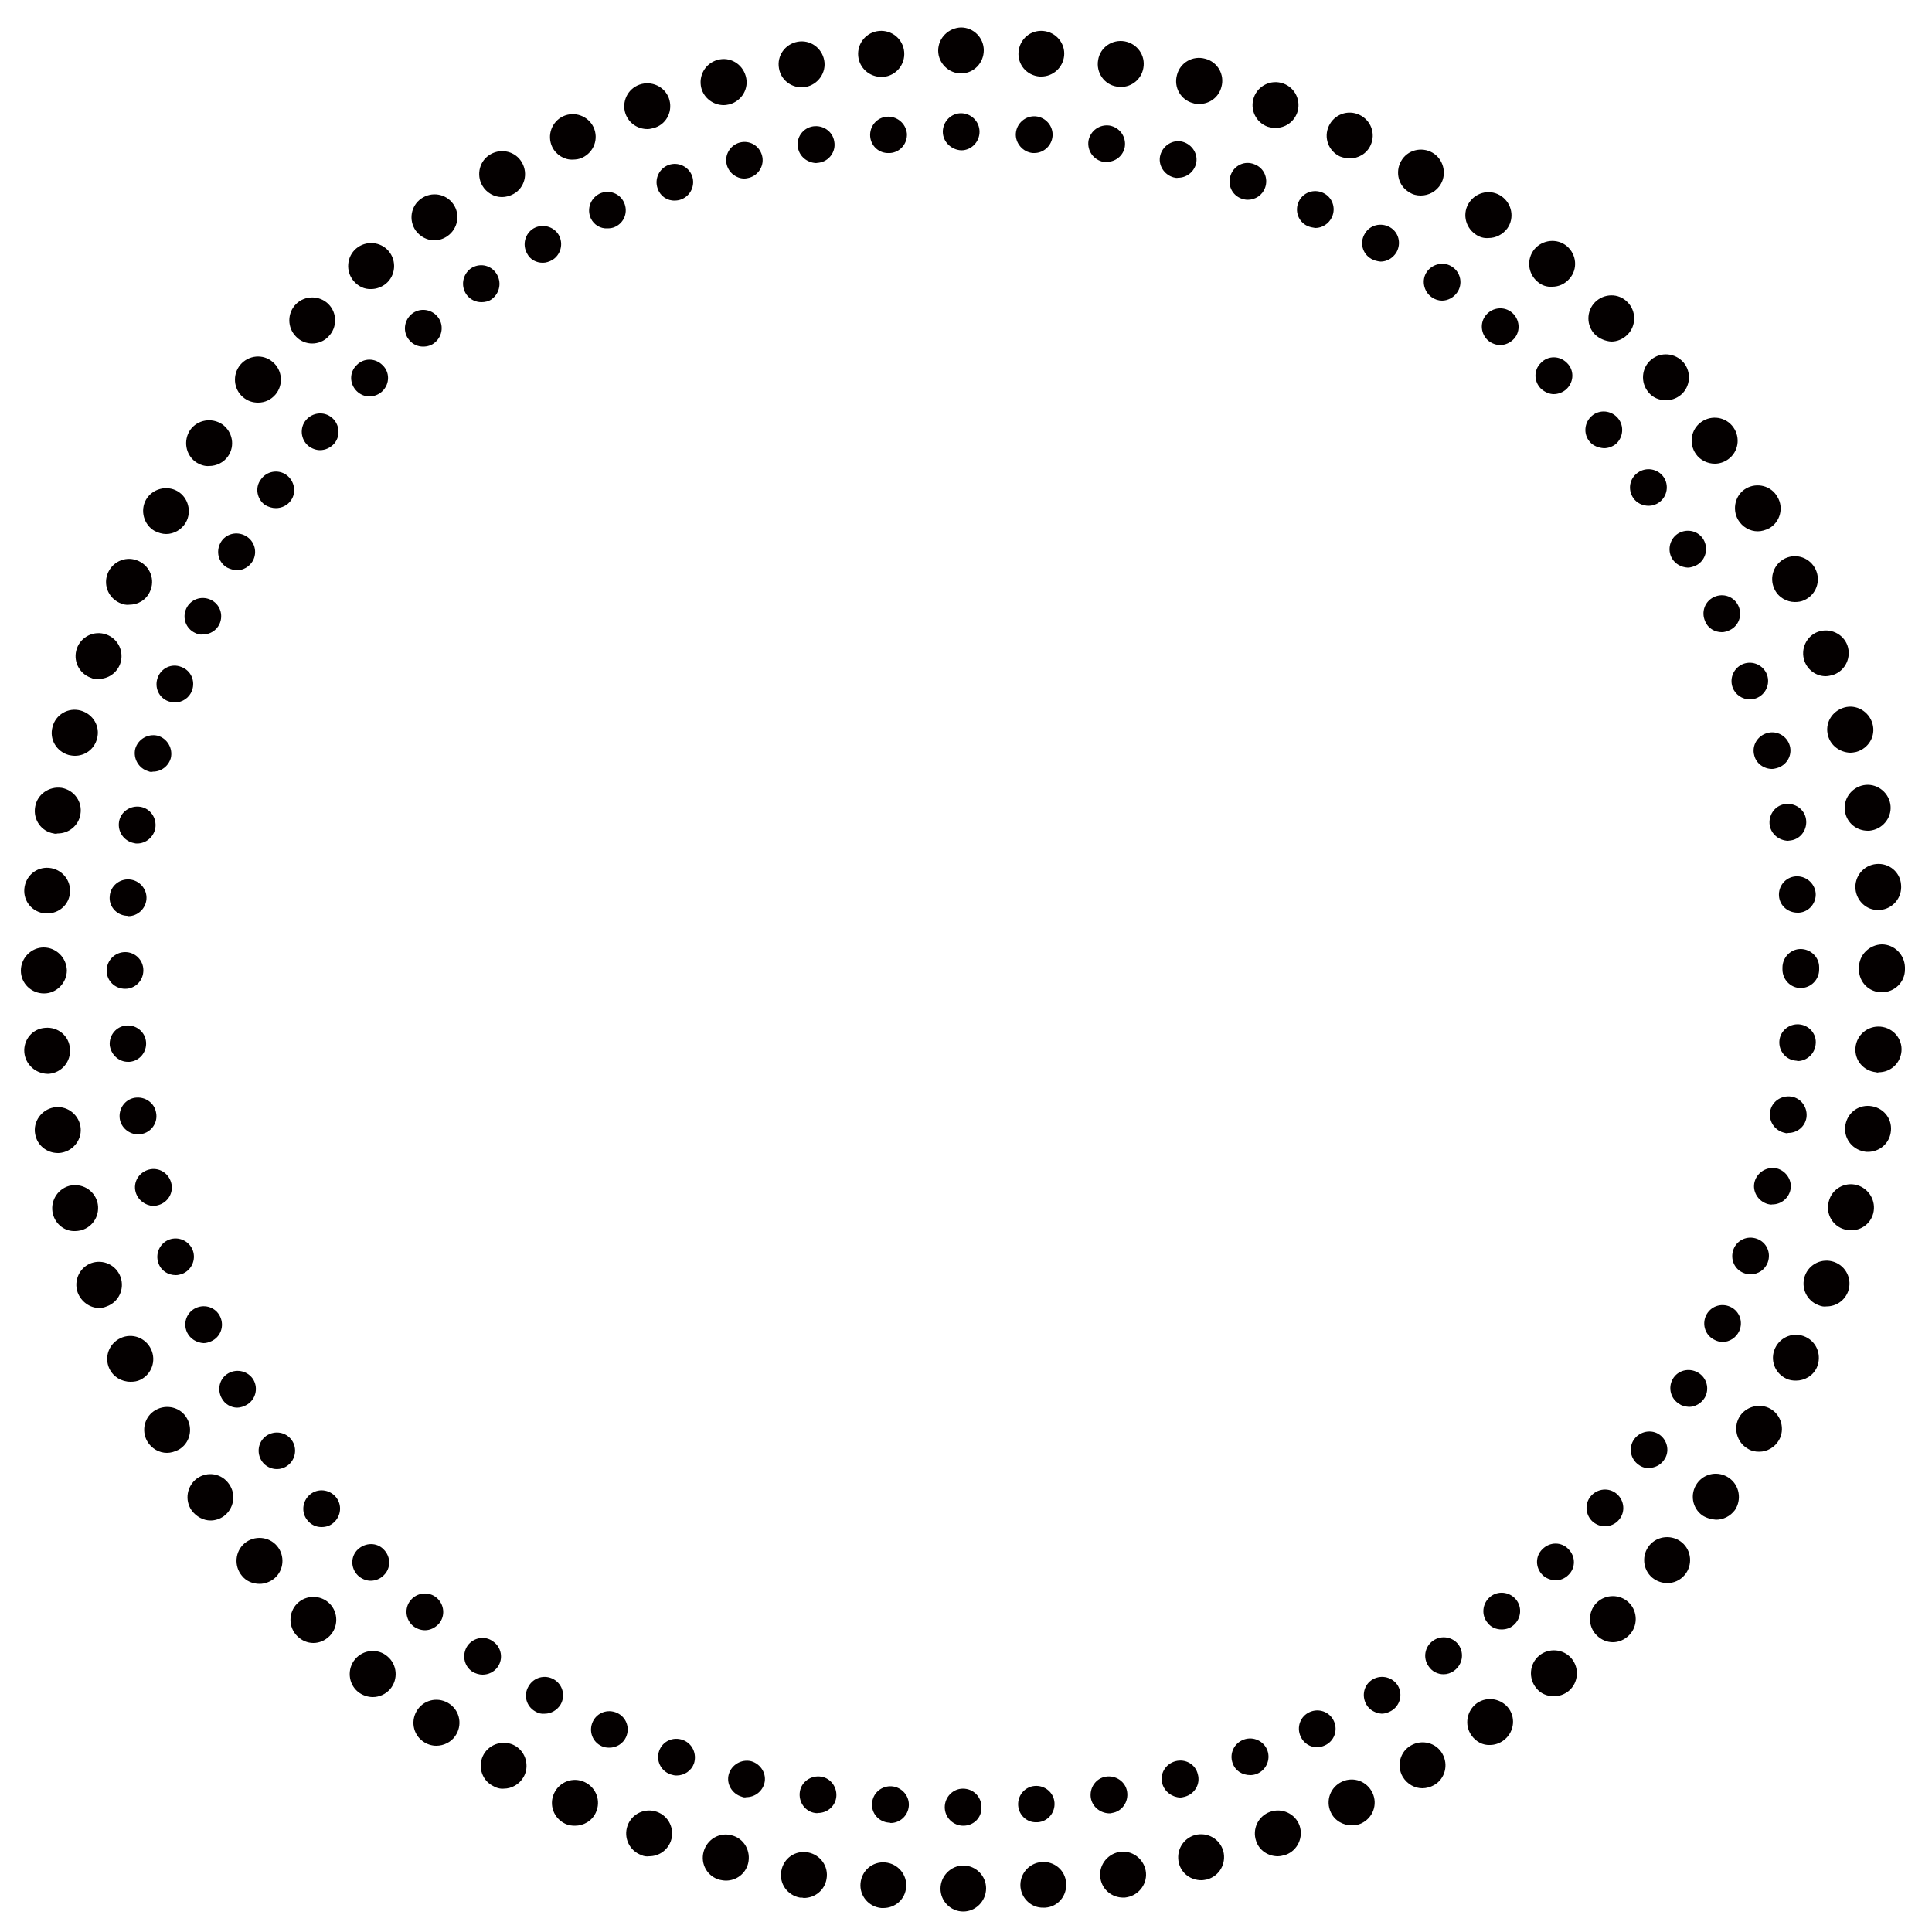 <?xml version="1.0" encoding="utf-8"?>
<!-- Generator: Adobe Illustrator 21.0.0, SVG Export Plug-In . SVG Version: 6.00 Build 0)  -->
<svg version="1.1" id="Layer_3" xmlns="http://www.w3.org/2000/svg" xmlns:xlink="http://www.w3.org/1999/xlink" x="0px" y="0px"
	 viewBox="0 0 500 500" style="enable-background:new 0 0 500 500;" xml:space="preserve">
<style type="text/css">
	.st0{fill:#040000;}
</style>
<path class="st0" d="M249.3,472.5c-2.6,0-4.8-2.1-4.8-4.8c0-2.6,2.1-4.8,4.7-4.8c2.7,0,4.8,2.1,4.8,4.8
	C254.1,470.4,252,472.5,249.3,472.5 M230,471.7L230,471.7c-2.6-0.2-4.6-2.5-4.3-5.1c0.2-2.6,2.5-4.5,5.1-4.3s4.6,2.5,4.4,5.1
	c-0.2,2.5-2.3,4.4-4.7,4.4C230.3,471.7,230.2,471.7,230,471.7 M263.5,467.3c-0.2-2.6,1.7-4.9,4.3-5.1c2.6-0.2,4.9,1.7,5.1,4.3
	c0.2,2.6-1.7,4.9-4.3,5.1c-0.1,0-0.3,0-0.4,0C265.8,471.7,263.7,469.8,263.5,467.3 M210.9,469.2c-2.6-0.4-4.3-2.9-3.9-5.5
	c0.4-2.6,2.9-4.3,5.5-3.9s4.3,2.9,3.9,5.5c-0.4,2.3-2.4,3.9-4.7,3.9C211.4,469.3,211.1,469.2,210.9,469.2 M282.3,465.3
	c-0.4-2.6,1.3-5.1,3.9-5.5s5.1,1.3,5.5,3.9s-1.3,5.1-3.9,5.5c-0.3,0.1-0.5,0.1-0.8,0.1C284.7,469.2,282.7,467.6,282.3,465.3
	 M192,465L192,465c-2.5-0.7-4.1-3.3-3.4-5.8c0.7-2.5,3.3-4,5.8-3.4c2.5,0.7,4.1,3.3,3.4,5.8c-0.6,2.1-2.5,3.5-4.6,3.5
	C192.8,465.2,192.4,465.2,192,465 M300.8,461.6c-0.7-2.5,0.8-5.1,3.4-5.8c2.6-0.7,5.2,0.8,5.8,3.4c0.7,2.5-0.8,5.1-3.4,5.8
	c-0.4,0.1-0.8,0.2-1.2,0.2C303.3,465.1,301.4,463.7,300.8,461.6 M173.5,459.2c-2.5-0.9-3.8-3.6-2.9-6.1c0.9-2.5,3.6-3.7,6.1-2.8
	c2.5,0.9,3.7,3.6,2.9,6.1c-0.7,1.9-2.5,3.1-4.5,3.1C174.6,459.5,174.1,459.4,173.5,459.2 M319,456.3c-0.9-2.5,0.4-5.2,2.9-6.1
	s5.2,0.4,6.1,2.8c0.9,2.5-0.4,5.2-2.8,6.1c-0.5,0.2-1.1,0.3-1.6,0.3C321.5,459.4,319.7,458.3,319,456.3 M155.7,451.9
	c-2.4-1.1-3.4-3.9-2.3-6.3c1.1-2.4,3.9-3.4,6.3-2.3c2.4,1.1,3.4,3.9,2.3,6.3c-0.8,1.7-2.5,2.7-4.3,2.7
	C157,452.3,156.3,452.2,155.7,451.9 M336.6,449.4c-1.1-2.4-0.1-5.2,2.3-6.3c2.4-1.1,5.2-0.1,6.3,2.3c1.1,2.4,0.1,5.2-2.3,6.3
	c-0.7,0.3-1.3,0.5-2,0.5C339.1,452.2,337.4,451.2,336.6,449.4 M138.5,442.9c-2.3-1.3-3.1-4.2-1.7-6.5c1.3-2.3,4.2-3.1,6.5-1.8
	c2.3,1.3,3.1,4.2,1.8,6.5c-0.9,1.5-2.5,2.4-4.1,2.4C140.1,443.6,139.3,443.4,138.5,442.9 M353.6,441.1c-1.3-2.3-0.6-5.2,1.7-6.5l0,0
	c2.3-1.3,5.2-0.5,6.5,1.7c1.3,2.3,0.5,5.2-1.8,6.5c-0.7,0.4-1.6,0.7-2.4,0.7C356.1,443.4,354.4,442.6,353.6,441.1 M122.2,432.6
	L122.2,432.6c-2.2-1.5-2.7-4.5-1.2-6.7c1.5-2.1,4.5-2.7,6.6-1.1c2.2,1.5,2.7,4.5,1.2,6.6c-0.9,1.3-2.4,2-3.9,2
	C124,433.4,123,433.1,122.2,432.6 M369.7,431.2c-1.5-2.1-1-5.1,1.2-6.6c2.1-1.5,5.1-1,6.6,1.1c1.5,2.2,1,5.1-1.2,6.7
	c-0.8,0.6-1.8,0.9-2.7,0.9C372.1,433.3,370.6,432.6,369.7,431.2 M106.9,420.8L106.9,420.8c-2-1.7-2.3-4.7-0.6-6.7
	c1.7-2,4.7-2.3,6.7-0.6l0,0c2,1.7,2.3,4.7,0.6,6.7c-1,1.1-2.3,1.7-3.6,1.7C108.9,421.9,107.8,421.5,106.9,420.8 M385,420
	c-1.7-2-1.4-5,0.6-6.7s5-1.4,6.7,0.6s1.4,5-0.6,6.7c-0.9,0.8-2,1.1-3.1,1.1C387.3,421.7,385.9,421.2,385,420 M92.6,407.7
	c-1.9-1.9-1.9-4.9,0-6.7c1.9-1.8,4.9-1.9,6.7,0c1.9,1.9,1.9,4.9,0,6.7c-0.9,0.9-2.1,1.4-3.4,1.4C94.8,409.1,93.5,408.6,92.6,407.7
	 M399.2,407.6c-1.9-1.9-1.9-4.9,0-6.7l0,0c1.9-1.9,4.9-1.9,6.7,0c1.9,1.9,1.9,4.9,0,6.7c-0.9,0.9-2.1,1.4-3.4,1.4
	C401.3,408.9,400.1,408.5,399.2,407.6 M79.6,393.5L79.6,393.5c-1.7-2-1.4-5,0.6-6.7s5-1.4,6.7,0.6s1.4,5-0.6,6.7
	c-0.9,0.8-2,1.1-3.1,1.1C81.8,395.2,80.5,394.6,79.6,393.5 M412.3,393.9c-2-1.7-2.3-4.7-0.6-6.7c1.7-2,4.7-2.3,6.7-0.6
	c2,1.7,2.3,4.7,0.6,6.7c-0.9,1.1-2.3,1.7-3.6,1.7C414.2,395,413.2,394.6,412.3,393.9 M67.8,378.2c-1.5-2.2-1-5.1,1.1-6.6
	c2.2-1.5,5.1-1,6.6,1.1s1,5.1-1.1,6.6c-0.8,0.6-1.8,0.9-2.7,0.9C70.2,380.2,68.7,379.5,67.8,378.2 M424.1,379.1
	c-2.2-1.5-2.7-4.5-1.2-6.6s4.5-2.7,6.6-1.2s2.7,4.5,1.1,6.6c-0.9,1.3-2.4,2-3.9,2C425.9,380,424.9,379.7,424.1,379.1 M57.4,361.9
	L57.4,361.9c-1.3-2.3-0.6-5.2,1.7-6.5s5.2-0.5,6.5,1.7c1.3,2.3,0.5,5.2-1.8,6.5c-0.7,0.4-1.6,0.7-2.4,0.7
	C59.8,364.3,58.2,363.4,57.4,361.9 M434.7,363.4c-2.3-1.3-3.1-4.2-1.8-6.5c1.3-2.3,4.2-3,6.5-1.7s3.1,4.2,1.8,6.5
	c-0.9,1.5-2.5,2.4-4.1,2.4C436.2,364,435.4,363.9,434.7,363.4 M48.4,344.8c-1.1-2.4-0.1-5.2,2.3-6.3c2.4-1.1,5.2-0.1,6.3,2.3
	s0.1,5.2-2.3,6.3c-0.7,0.3-1.3,0.5-2,0.5C50.9,347.5,49.2,346.5,48.4,344.8 M443.8,346.8c-2.4-1.1-3.4-3.9-2.3-6.3s3.9-3.4,6.3-2.3
	s3.4,3.9,2.3,6.3c-0.8,1.7-2.5,2.8-4.3,2.8C445.1,347.3,444.4,347.1,443.8,346.8 M41,326.9L41,326.9c-0.9-2.5,0.4-5.2,2.8-6.1
	c2.5-0.9,5.2,0.4,6.1,2.8c0.9,2.5-0.4,5.2-2.8,6.1c-0.6,0.2-1.1,0.3-1.6,0.3C43.5,330,41.7,328.9,41,326.9 M451.4,329.5
	c-2.5-0.9-3.7-3.6-2.8-6.1c0.9-2.5,3.6-3.7,6.1-2.8c2.5,0.9,3.7,3.6,2.8,6.1c-0.7,1.9-2.5,3.1-4.5,3.1
	C452.5,329.8,451.9,329.7,451.4,329.5 M35.1,308.5L35.1,308.5c-0.7-2.5,0.8-5.1,3.4-5.8c2.5-0.7,5.1,0.8,5.8,3.4
	c0.7,2.5-0.8,5.1-3.4,5.8c-0.4,0.1-0.8,0.2-1.2,0.2C37.6,312,35.7,310.6,35.1,308.5 M457.5,311.6c-2.5-0.7-4.1-3.3-3.4-5.8
	s3.3-4,5.8-3.4c2.5,0.7,4.1,3.3,3.4,5.8c-0.6,2.1-2.5,3.5-4.6,3.5C458.3,311.8,457.9,311.7,457.5,311.6 M31,289.6L31,289.6
	c-0.4-2.6,1.3-5.1,3.9-5.5c2.6-0.4,5.1,1.3,5.5,3.9c0.5,2.6-1.3,5.1-3.9,5.5c-0.3,0-0.5,0.1-0.8,0.1C33.4,293.5,31.4,291.9,31,289.6
	 M462,293.2c-2.6-0.5-4.3-2.9-3.9-5.5s2.9-4.3,5.5-3.9s4.3,2.9,3.9,5.5c-0.4,2.3-2.4,3.9-4.7,3.9C462.5,293.3,462.2,293.3,462,293.2
	 M28.4,270.5c-0.2-2.6,1.7-4.9,4.3-5.1s4.9,1.7,5.1,4.3c0.2,2.6-1.7,4.9-4.3,5.1c-0.1,0-0.3,0-0.4,0
	C30.7,274.8,28.7,272.9,28.4,270.5 M464.8,274.5c-2.6-0.2-4.5-2.5-4.3-5.1s2.5-4.5,5.1-4.3s4.6,2.5,4.3,5.1
	c-0.2,2.5-2.3,4.4-4.7,4.4C465.1,274.5,464.9,274.5,464.8,274.5 M27.6,251.2c0-2.6,2.1-4.8,4.8-4.8c2.6,0,4.7,2.1,4.7,4.7
	c0,2.7-2.1,4.8-4.7,4.8C29.7,255.9,27.6,253.8,27.6,251.2 M461.3,250.9v-0.3v-0.2c0-2.6,2.1-4.8,4.7-4.8s4.8,2.1,4.8,4.7v0.3v0.3
	l0,0c0,2.6-2.1,4.8-4.8,4.8C463.4,255.7,461.3,253.5,461.3,250.9 M32.7,237c-2.6-0.2-4.6-2.5-4.3-5.1c0.2-2.6,2.5-4.5,5.1-4.3
	s4.6,2.5,4.4,5.1c-0.2,2.5-2.3,4.4-4.7,4.4C33,237,32.9,237,32.7,237 M460.4,231.9L460.4,231.9c-0.2-2.6,1.7-4.9,4.3-5.1
	c2.6-0.2,4.9,1.7,5.2,4.3c0.2,2.6-1.7,4.9-4.3,5.1c-0.1,0-0.3,0-0.4,0C462.7,236.2,460.6,234.4,460.4,231.9 M34.7,218.2
	c-2.6-0.5-4.3-2.9-3.9-5.5s2.9-4.3,5.5-3.9c2.6,0.4,4.3,2.9,3.9,5.5c-0.4,2.3-2.4,4-4.7,4C35.3,218.3,35,218.3,34.7,218.2
	 M458,213.6c-0.4-2.6,1.3-5.1,3.9-5.5s5.1,1.3,5.5,3.9c0.4,2.6-1.3,5.1-3.9,5.5c-0.3,0-0.6,0.1-0.8,0.1
	C460.4,217.5,458.4,215.9,458,213.6 M38.4,199.6c-2.5-0.7-4-3.3-3.4-5.8c0.7-2.5,3.3-4,5.8-3.4c2.5,0.7,4,3.3,3.4,5.8
	c-0.6,2.1-2.5,3.5-4.6,3.5C39.2,199.8,38.8,199.8,38.4,199.6 M454,195.5c-0.7-2.5,0.8-5.1,3.4-5.8c2.5-0.7,5.1,0.8,5.8,3.3
	c0.7,2.5-0.8,5.1-3.4,5.8c-0.4,0.1-0.8,0.2-1.2,0.2C456.5,199,454.5,197.6,454,195.5 M43.6,181.5c-2.5-0.9-3.7-3.6-2.8-6.1
	s3.6-3.8,6.1-2.8c2.5,0.9,3.7,3.6,2.8,6.1c-0.7,1.9-2.5,3.1-4.5,3.1C44.7,181.8,44.2,181.7,43.6,181.5 M448.4,177.9L448.4,177.9
	c-0.9-2.5,0.4-5.2,2.8-6.1c2.5-0.9,5.2,0.4,6.1,2.8c0.9,2.5-0.4,5.2-2.8,6.1c-0.5,0.2-1.1,0.3-1.6,0.3
	C450.9,181,449.1,179.8,448.4,177.9 M50.5,163.8c-2.4-1.1-3.4-3.9-2.3-6.3c1.1-2.4,3.9-3.4,6.3-2.3c2.4,1.1,3.4,3.9,2.3,6.3
	c-0.8,1.7-2.5,2.7-4.3,2.7C51.8,164.3,51.1,164.1,50.5,163.8 M441.3,160.8c-1.1-2.4-0.1-5.2,2.3-6.3s5.2-0.1,6.3,2.3l0,0
	c1.1,2.4,0.1,5.2-2.3,6.3c-0.7,0.3-1.3,0.5-2,0.5C443.8,163.6,442,162.6,441.3,160.8 M58.8,146.9c-2.3-1.3-3-4.2-1.7-6.5
	s4.2-3,6.5-1.7c2.3,1.3,3.1,4.2,1.8,6.5c-0.9,1.5-2.5,2.4-4.1,2.4C60.4,147.5,59.6,147.3,58.8,146.9 M432.7,144.5L432.7,144.5
	c-1.3-2.3-0.5-5.2,1.7-6.5c2.3-1.3,5.2-0.6,6.5,1.7s0.5,5.2-1.7,6.5c-0.8,0.4-1.6,0.7-2.4,0.7C435.1,146.8,433.6,146,432.7,144.5
	 M68.6,130.7c-2.1-1.5-2.7-4.5-1.1-6.6l0,0c1.5-2.2,4.5-2.7,6.6-1.2s2.7,4.5,1.2,6.6c-0.9,1.3-2.4,2-3.9,2
	C70.4,131.5,69.5,131.2,68.6,130.7 M422.7,128.9c-1.5-2.2-1-5.1,1.2-6.6c2.1-1.5,5.1-1,6.6,1.1s1,5.1-1.1,6.6
	c-0.8,0.6-1.8,0.9-2.7,0.9C425.1,130.9,423.6,130.2,422.7,128.9 M79.8,115.4c-2-1.7-2.3-4.7-0.6-6.7c1.7-2,4.7-2.3,6.7-0.6
	c2,1.7,2.3,4.7,0.6,6.7c-1,1.1-2.3,1.7-3.7,1.7C81.8,116.5,80.7,116.1,79.8,115.4 M411.4,114.3c-1.7-2-1.4-5,0.6-6.7s5-1.4,6.7,0.6
	s1.4,5-0.5,6.7c-0.9,0.7-2,1.1-3.1,1.1C413.7,115.9,412.3,115.4,411.4,114.3 M92.3,101.2c-1.9-1.9-1.9-4.9,0-6.7
	c1.8-1.9,4.8-1.9,6.7,0c1.9,1.8,1.9,4.8,0,6.7l0,0c-0.9,0.9-2.2,1.4-3.4,1.4C94.4,102.6,93.2,102.1,92.3,101.2 M398.8,100.6
	c-1.9-1.9-1.9-4.9,0-6.7c1.8-1.9,4.8-1.9,6.7,0c1.9,1.8,1.9,4.8,0,6.7c-0.9,0.9-2.2,1.4-3.4,1.4C401,102,399.8,101.5,398.8,100.6
	 M105.9,88c-1.7-2-1.4-5,0.6-6.7s5-1.4,6.7,0.6s1.4,5-0.6,6.7c-0.9,0.8-2,1.1-3.1,1.1C108.2,89.7,106.9,89.2,105.9,88 M385.2,88.2
	c-2-1.7-2.3-4.7-0.6-6.7c1.7-2,4.7-2.3,6.7-0.6c2,1.7,2.3,4.7,0.6,6.7c-1,1.1-2.3,1.7-3.7,1.7C387.2,89.3,386.1,88.9,385.2,88.2
	 M120.7,76.2c-1.5-2.2-1-5.1,1.1-6.7c2.2-1.5,5.1-1,6.6,1.2s1,5.1-1.1,6.7c-0.8,0.6-1.8,0.8-2.7,0.8
	C123.1,78.2,121.6,77.5,120.7,76.2 M370.5,76.9c-2.1-1.5-2.7-4.5-1.2-6.6s4.5-2.7,6.6-1.2c2.2,1.5,2.7,4.5,1.2,6.6
	c-0.9,1.3-2.4,2.1-3.9,2.1C372.3,77.8,371.3,77.5,370.5,76.9 M136.4,65.6c-1.3-2.3-0.5-5.2,1.7-6.5c2.3-1.3,5.2-0.5,6.5,1.7
	c1.3,2.3,0.5,5.2-1.7,6.5c-0.7,0.4-1.6,0.7-2.4,0.7C138.8,68,137.2,67.2,136.4,65.6 M354.9,67L354.9,67c-2.3-1.3-3.1-4.2-1.7-6.5
	c1.3-2.3,4.2-3,6.5-1.7s3,4.2,1.7,6.5c-0.9,1.5-2.5,2.4-4.1,2.4C356.4,67.6,355.6,67.4,354.9,67 M152.9,56.5
	c-1.1-2.4-0.1-5.2,2.3-6.4c2.4-1.1,5.2-0.1,6.3,2.3c1.1,2.4,0.1,5.2-2.3,6.3c-0.6,0.3-1.3,0.4-2,0.4
	C155.4,59.2,153.7,58.2,152.9,56.5 M338.4,58.5c-2.4-1.1-3.4-3.9-2.3-6.3c1.1-2.4,3.9-3.4,6.3-2.3c2.4,1.1,3.4,3.9,2.3,6.3
	c-0.8,1.7-2.5,2.8-4.3,2.8C339.8,58.9,339.1,58.8,338.4,58.5 M170.2,48.8c-0.9-2.5,0.4-5.2,2.8-6.1c2.5-0.9,5.2,0.4,6.1,2.8
	c0.9,2.5-0.4,5.2-2.8,6.1c-0.5,0.2-1.1,0.3-1.6,0.3C172.7,52,170.9,50.8,170.2,48.8 M321.3,51.4L321.3,51.4
	c-2.5-0.9-3.7-3.6-2.8-6.1c0.9-2.5,3.6-3.8,6.1-2.8c2.5,0.9,3.7,3.6,2.8,6.1c-0.7,1.9-2.5,3.1-4.5,3.1
	C322.4,51.7,321.9,51.6,321.3,51.4 M188.1,42.7c-0.7-2.5,0.8-5.1,3.3-5.8c2.6-0.7,5.1,0.8,5.8,3.3s-0.8,5.1-3.3,5.8
	c-0.4,0.1-0.8,0.2-1.3,0.2C190.6,46.2,188.7,44.8,188.1,42.7 M303.7,45.9L303.7,45.9c-2.5-0.7-4.1-3.3-3.4-5.8s3.3-4.1,5.8-3.4
	c2.5,0.7,4.1,3.3,3.4,5.8c-0.6,2.1-2.5,3.5-4.6,3.5C304.5,46.1,304.1,46,303.7,45.9 M206.5,38.2c-0.5-2.6,1.3-5.1,3.9-5.5l0,0
	c2.6-0.4,5.1,1.3,5.5,3.9c0.5,2.6-1.3,5.1-3.9,5.5c-0.3,0-0.6,0.1-0.8,0.1C208.9,42.1,206.9,40.5,206.5,38.2 M285.6,41.9L285.6,41.9
	c-2.6-0.5-4.3-2.9-3.9-5.5c0.5-2.6,2.9-4.3,5.5-3.9c2.6,0.5,4.3,2.9,3.9,5.5c-0.4,2.3-2.4,3.9-4.7,3.9C286.2,42,285.9,42,285.6,41.9
	 M225.2,35.3c-0.2-2.6,1.7-4.9,4.3-5.1s4.9,1.7,5.2,4.3c0.2,2.6-1.7,4.9-4.3,5.1c-0.2,0-0.3,0-0.4,0
	C227.5,39.7,225.4,37.8,225.2,35.3 M267.3,39.6L267.3,39.6c-2.6-0.2-4.6-2.6-4.4-5.1c0.2-2.6,2.5-4.6,5.1-4.4s4.6,2.5,4.4,5.1
	c-0.2,2.5-2.3,4.4-4.7,4.4C267.7,39.6,267.3,39.6,267.3,39.6z M244,34.1c0-2.6,2.1-4.8,4.7-4.8c2.6,0,4.8,2.1,4.8,4.8
	c0,2.6-2.1,4.8-4.7,4.8C246.2,38.8,244,36.7,244,34.1 M243.4,488.8c0-3.3,2.7-6,5.9-6c3.3,0,5.9,2.7,5.9,5.9c0,3.3-2.7,6-5.9,6
	C246,494.7,243.4,492,243.4,488.8 M228.1,493.8c-3.3-0.3-5.7-3.2-5.4-6.4c0.3-3.3,3.1-5.7,6.4-5.4l0,0c3.3,0.3,5.7,3.2,5.4,6.4
	c-0.2,3.1-2.8,5.4-5.9,5.4C228.4,493.8,228.3,493.8,228.1,493.8 M264.1,488.4c-0.3-3.3,2.1-6.2,5.4-6.5s6.2,2.1,6.4,5.4
	c0.3,3.3-2.1,6.2-5.4,6.4c-0.2,0-0.4,0-0.5,0C267,493.8,264.4,491.4,264.1,488.4 M207,491.1c-3.2-0.6-5.4-3.6-4.8-6.9
	c0.6-3.3,3.6-5.4,6.9-4.8c3.2,0.6,5.4,3.6,4.8,6.9c-0.5,2.9-3,4.9-5.9,4.9C207.7,491.1,207.4,491.1,207,491.1 M284.8,486.2
	c-0.6-3.2,1.6-6.3,4.8-6.9c3.2-0.6,6.3,1.6,6.9,4.8c0.6,3.2-1.6,6.3-4.8,6.9c-0.4,0.1-0.7,0.1-1,0.1
	C287.8,491.1,285.3,489.1,284.8,486.2 M186.3,486.5c-3.2-0.8-5.1-4.1-4.2-7.3c0.9-3.2,4.1-5.1,7.3-4.2c3.2,0.8,5,4.1,4.2,7.3
	c-0.7,2.7-3.1,4.4-5.7,4.4C187.3,486.7,186.8,486.6,186.3,486.5 M305.1,482.2c-0.8-3.2,1-6.4,4.2-7.3c3.2-0.8,6.4,1,7.3,4.2
	c0.8,3.2-1,6.4-4.2,7.3c-0.5,0.1-1,0.2-1.5,0.2C308.2,486.6,305.8,484.9,305.1,482.2 M166,480.1c-3.1-1.1-4.7-4.5-3.6-7.6
	c1.1-3.1,4.5-4.7,7.6-3.6s4.7,4.5,3.6,7.6c-0.9,2.4-3.1,3.9-5.6,3.9C167.3,480.5,166.6,480.4,166,480.1 M325.1,476.5
	c-1.1-3.1,0.5-6.5,3.6-7.6s6.5,0.5,7.6,3.5c1.1,3.1-0.5,6.5-3.5,7.6c-0.7,0.2-1.4,0.4-2.1,0.4C328.2,480.4,325.9,478.9,325.1,476.5
	 M146.3,472c-3-1.4-4.3-4.9-2.9-7.9c1.4-3,4.9-4.3,7.9-2.9s4.3,4.9,2.9,7.9c-1,2.2-3.2,3.4-5.4,3.4C148,472.5,147.1,472.4,146.3,472
	 M344.4,469c-1.4-3-0.1-6.5,2.9-7.9l0,0c3-1.4,6.5-0.1,7.9,2.9s0.1,6.5-2.9,7.9c-0.8,0.4-1.7,0.5-2.5,0.5
	C347.6,472.4,345.4,471.2,344.4,469 M127.4,462.1L127.4,462.1c-2.9-1.6-3.8-5.3-2.2-8.1c1.6-2.8,5.3-3.8,8.1-2.2
	c2.8,1.6,3.8,5.3,2.2,8.1c-1.1,1.9-3.1,3-5.1,3C129.4,463,128.4,462.7,127.4,462.1 M363,459.8c-1.6-2.8-0.7-6.5,2.2-8.1
	c2.8-1.6,6.5-0.7,8.1,2.2c1.6,2.8,0.7,6.5-2.2,8.1c-0.9,0.5-2,0.8-3,0.8C366.2,462.8,364.2,461.8,363,459.8 M109.5,450.7
	L109.5,450.7c-2.7-1.9-3.3-5.6-1.4-8.3c1.9-2.7,5.6-3.3,8.3-1.4c2.7,1.9,3.3,5.6,1.4,8.3c-1.1,1.6-3,2.5-4.9,2.5
	C111.7,451.8,110.5,451.4,109.5,450.7 M380.8,449.1c-1.9-2.7-1.2-6.4,1.4-8.3c2.7-1.9,6.4-1.2,8.3,1.4c1.9,2.7,1.2,6.4-1.5,8.3
	c-1,0.7-2.2,1.1-3.4,1.1C383.8,451.7,382,450.8,380.8,449.1 M92.6,437.8c-2.5-2.1-2.8-5.9-0.7-8.4c2.1-2.5,5.9-2.9,8.4-0.7
	c2.5,2.1,2.8,5.9,0.7,8.4c-1.2,1.4-2.9,2.1-4.5,2.1C95.1,439.2,93.7,438.7,92.6,437.8 M397.6,436.9c-2.1-2.5-1.8-6.3,0.7-8.4
	s6.3-1.8,8.4,0.7s1.8,6.3-0.7,8.4c-1.1,0.9-2.5,1.4-3.8,1.4C400.4,439,398.7,438.3,397.6,436.9 M76.9,423.4c-2.3-2.3-2.3-6.1,0-8.4
	s6.1-2.3,8.4,0s2.3,6.1,0,8.4c-1.2,1.2-2.7,1.8-4.2,1.8C79.6,425.2,78.1,424.6,76.9,423.4 M413.2,423.2c-2.3-2.3-2.3-6.1,0-8.4
	s6.1-2.3,8.4,0s2.3,6.1,0,8.4c-1.2,1.2-2.7,1.8-4.2,1.8S414.4,424.4,413.2,423.2 M62.6,407.8c-2.1-2.5-1.8-6.3,0.7-8.4
	c2.5-2.1,6.3-1.8,8.4,0.7s1.8,6.3-0.7,8.4c-1.1,0.9-2.5,1.4-3.8,1.4C65.4,409.9,63.7,409.2,62.6,407.8 M427.6,408.3
	c-2.5-2.1-2.8-5.9-0.7-8.4c2.1-2.5,5.9-2.8,8.4-0.7c2.5,2.1,2.8,5.9,0.7,8.4c-1.2,1.4-2.8,2.1-4.5,2.1
	C430.1,409.7,428.7,409.2,427.6,408.3 M49.6,390.9c-1.9-2.7-1.2-6.4,1.4-8.3c2.7-1.9,6.4-1.3,8.3,1.5c1.9,2.7,1.2,6.4-1.4,8.3
	c-1,0.7-2.2,1.1-3.4,1.1C52.6,393.5,50.8,392.5,49.6,390.9 M440.6,392.2c-2.7-1.9-3.3-5.6-1.4-8.3c1.9-2.7,5.6-3.3,8.3-1.4
	c2.7,1.9,3.3,5.6,1.5,8.3c-1.2,1.6-3,2.5-4.9,2.5C442.9,393.2,441.7,392.9,440.6,392.2 M38.1,373L38.1,373c-1.6-2.8-0.7-6.5,2.2-8.1
	c2.8-1.6,6.5-0.7,8.1,2.2c1.6,2.8,0.7,6.5-2.2,8.1c-1,0.5-2,0.8-3,0.8C41.2,376,39.2,374.9,38.1,373 M452.3,374.9
	c-2.8-1.6-3.8-5.3-2.2-8.1c1.6-2.8,5.3-3.8,8.1-2.2c2.8,1.6,3.8,5.3,2.2,8.1c-1.1,1.9-3.1,3-5.1,3
	C454.2,375.7,453.2,375.5,452.3,374.9 M28.3,354.2c-1.4-3-0.1-6.5,2.9-7.9s6.5-0.1,7.9,2.9s0.1,6.5-2.8,7.9
	c-0.8,0.4-1.7,0.5-2.5,0.5C31.4,357.6,29.3,356.3,28.3,354.2 M462.3,356.8c-3-1.4-4.3-4.9-2.9-7.9s4.9-4.3,7.9-2.9s4.2,4.9,2.9,7.9
	c-1,2.2-3.2,3.4-5.4,3.4C464,357.3,463.1,357.2,462.3,356.8 M20.1,334.5c-1.1-3.1,0.5-6.5,3.5-7.6c3.1-1.1,6.5,0.5,7.6,3.6
	c1.1,3.1-0.5,6.5-3.6,7.6c-0.7,0.3-1.3,0.4-2,0.4C23.3,338.5,21,336.9,20.1,334.5 M470.7,337.8c-3.1-1.1-4.7-4.5-3.6-7.6
	s4.5-4.7,7.6-3.6s4.7,4.5,3.6,7.6c-0.9,2.4-3.1,3.9-5.6,3.9C472.1,338.2,471.4,338.1,470.7,337.8 M13.7,314.2L13.7,314.2
	c-0.8-3.1,1-6.4,4.2-7.3c3.2-0.8,6.4,1,7.3,4.2c0.8,3.2-1,6.4-4.2,7.3c-0.5,0.1-1,0.2-1.6,0.2C16.8,318.7,14.4,316.9,13.7,314.2
	 M477.5,318.2c-3.2-0.8-5.1-4.1-4.2-7.3c0.8-3.2,4.1-5.1,7.3-4.2c3.1,0.9,5,4.1,4.2,7.3c-0.7,2.7-3.1,4.4-5.7,4.4
	C478.5,318.4,478,318.3,477.5,318.2 M9.1,293.5c-0.6-3.2,1.6-6.3,4.8-6.9s6.3,1.6,6.9,4.8c0.6,3.2-1.6,6.3-4.8,6.9
	c-0.4,0.1-0.7,0.1-1,0.1C12.1,298.4,9.6,296.4,9.1,293.5 M482.4,298c-3.2-0.6-5.4-3.6-4.8-6.9s3.6-5.4,6.9-4.8s5.4,3.6,4.8,6.9
	c-0.5,2.9-3,4.9-5.9,4.9C483.1,298.1,482.8,298.1,482.4,298 M6.3,272.4c-0.3-3.3,2.1-6.2,5.4-6.4c3.3-0.3,6.2,2.1,6.4,5.4
	c0.3,3.3-2.1,6.2-5.4,6.5h-0.5C9.2,277.8,6.6,275.5,6.3,272.4 M485.6,277.5c-3.3-0.3-5.7-3.1-5.4-6.4c0.3-3.3,3.2-5.7,6.5-5.4
	c3.3,0.3,5.7,3.2,5.4,6.4c-0.3,3.1-2.8,5.4-5.9,5.4C486,277.6,485.8,277.6,485.6,277.5 M5.4,251.2c0-3.3,2.7-6,5.9-6
	c3.3,0,5.9,2.7,6,5.9c0,3.3-2.7,6-5.9,6C8.1,257.1,5.4,254.5,5.4,251.2 M481.1,250.9L481.1,250.9v-0.2v-0.3c0-3.3,2.7-5.9,5.9-6
	c3.3,0,5.9,2.7,6,5.9c0,0.1,0,0.2,0,0.3s0,0.2,0,0.3c0,3.3-2.7,5.9-6,5.9S481.1,254.2,481.1,250.9 M11.7,236.4
	c-3.3-0.3-5.7-3.1-5.4-6.4c0.3-3.3,3.1-5.7,6.4-5.4s5.7,3.2,5.4,6.4c-0.2,3.1-2.8,5.4-5.9,5.4C12,236.4,11.9,236.4,11.7,236.4
	 M480.2,230.1c-0.3-3.3,2.1-6.2,5.4-6.5s6.2,2.1,6.4,5.4c0.3,3.3-2.1,6.2-5.4,6.5c-0.2,0-0.4,0-0.5,0
	C483.1,235.6,480.5,233.2,480.2,230.1 M13.9,215.7c-3.2-0.5-5.4-3.6-4.8-6.9c0.5-3.2,3.6-5.4,6.9-4.9c3.2,0.6,5.4,3.6,4.8,6.9
	c-0.5,2.9-3,4.9-5.9,4.9C14.5,215.8,14.2,215.8,13.9,215.7 M477.5,210.1c-0.6-3.2,1.6-6.3,4.8-6.9c3.2-0.6,6.3,1.6,6.9,4.8
	s-1.6,6.3-4.8,6.9c-0.4,0.1-0.7,0.1-1,0.1C480.5,215,478,213,477.5,210.1 M17.8,195.4c-3.2-0.9-5.1-4.1-4.2-7.3
	c0.8-3.2,4.1-5.1,7.3-4.2c3.2,0.9,5.1,4.1,4.2,7.3c-0.7,2.7-3.1,4.4-5.7,4.4C18.8,195.6,18.3,195.5,17.8,195.4 M473.1,190.4
	c-0.9-3.2,1-6.4,4.2-7.3c3.1-0.9,6.4,1,7.3,4.2s-1,6.4-4.2,7.3c-0.5,0.1-1,0.2-1.6,0.2C476.2,194.7,473.8,193,473.1,190.4
	 M23.5,175.4c-3.1-1.1-4.7-4.5-3.6-7.6s4.5-4.7,7.6-3.6c3.1,1.1,4.7,4.5,3.6,7.6c-0.9,2.4-3.1,3.9-5.6,3.9
	C24.8,175.8,24.1,175.7,23.5,175.4 M467,171.1L467,171.1c-1.1-3.1,0.5-6.5,3.5-7.6c3.1-1.1,6.5,0.5,7.6,3.5c1.1,3.1-0.5,6.5-3.5,7.6
	c-0.7,0.2-1.4,0.4-2.1,0.4C470.1,175,467.9,173.5,467,171.1 M30.9,156c-3-1.4-4.3-4.9-2.9-7.9c1.4-3,4.9-4.3,7.9-2.9
	c3,1.4,4.3,4.9,2.9,7.9c-1,2.2-3.1,3.4-5.4,3.4C32.6,156.6,31.7,156.4,30.9,156 M459.2,152.4c-1.4-3-0.1-6.5,2.8-7.9
	c3-1.4,6.5-0.1,7.9,2.9s0.1,6.5-2.9,7.9c-0.8,0.4-1.7,0.5-2.5,0.5C462.4,155.8,460.2,154.6,459.2,152.4 M40,137.4
	c-2.8-1.6-3.8-5.3-2.2-8.1s5.3-3.8,8.1-2.2c2.8,1.6,3.8,5.3,2.2,8.1l0,0c-1.1,1.9-3.1,3-5.1,3C42,138.2,41,137.9,40,137.4
	 M449.8,134.5c-1.6-2.8-0.7-6.5,2.1-8.1c2.8-1.6,6.5-0.7,8.1,2.2c1.7,2.8,0.7,6.5-2.1,8.1c-1,0.5-2,0.8-3,0.8
	C452.9,137.5,450.9,136.4,449.8,134.5 M50.7,119.6c-2.7-1.9-3.3-5.6-1.5-8.3c1.9-2.7,5.6-3.3,8.3-1.5c2.7,1.9,3.4,5.6,1.5,8.3
	c-1.1,1.6-3,2.5-4.9,2.5C53,120.7,51.8,120.3,50.7,119.6 M438.9,117.5c-1.9-2.7-1.3-6.4,1.4-8.3c2.7-1.9,6.4-1.3,8.3,1.4
	c1.9,2.7,1.3,6.4-1.4,8.3c-1,0.7-2.2,1.1-3.4,1.1C441.9,120,440,119.1,438.9,117.5 M62.9,102.8c-2.5-2.1-2.8-5.9-0.7-8.4
	c2.1-2.5,5.9-2.9,8.4-0.7c2.5,2.1,2.8,5.9,0.7,8.4l0,0c-1.2,1.4-2.8,2.1-4.5,2.1C65.4,104.2,64.1,103.8,62.9,102.8 M426.6,101.5
	c-2.1-2.5-1.8-6.3,0.7-8.4s6.2-1.8,8.4,0.7c2.1,2.5,1.8,6.3-0.7,8.4c-1.1,0.9-2.5,1.4-3.8,1.4C429.4,103.6,427.7,102.9,426.6,101.5
	 M76.6,87.1c-2.3-2.3-2.3-6.1,0-8.4l0,0c2.3-2.3,6.1-2.3,8.4,0s2.3,6.1,0,8.4c-1.1,1.2-2.7,1.8-4.2,1.8S77.7,88.3,76.6,87.1
	 M412.8,86.6c-2.3-2.3-2.3-6.1,0-8.4s6.1-2.4,8.4,0c2.3,2.3,2.3,6.1,0,8.4c-1.2,1.2-2.7,1.8-4.2,1.8C415.5,88.3,414,87.7,412.8,86.6
	 M91.5,72.7c-2.1-2.5-1.8-6.3,0.7-8.4s6.3-1.8,8.4,0.7c2.1,2.5,1.8,6.3-0.7,8.4c-1.1,0.9-2.5,1.4-3.8,1.4
	C94.3,74.9,92.7,74.1,91.5,72.7 M397.9,72.9L397.9,72.9c-2.5-2.1-2.9-5.8-0.8-8.4c2.1-2.5,5.9-2.9,8.4-0.8s2.9,5.9,0.7,8.4
	c-1.2,1.4-2.8,2.1-4.5,2.1C400.4,74.3,399,73.9,397.9,72.9 M107.6,59.7c-1.9-2.7-1.3-6.4,1.4-8.3c2.7-1.9,6.4-1.3,8.3,1.4
	s1.2,6.4-1.5,8.3c-1,0.7-2.2,1.1-3.4,1.1C110.6,62.2,108.8,61.3,107.6,59.7 M381.8,60.6c-2.7-1.9-3.4-5.6-1.5-8.3s5.6-3.4,8.3-1.5
	c2.7,1.9,3.4,5.6,1.5,8.3c-1.2,1.6-3,2.5-4.9,2.5C384.1,61.7,382.9,61.4,381.8,60.6 M124.8,48c-1.6-2.8-0.7-6.5,2.2-8.1
	c2.8-1.6,6.5-0.7,8.1,2.2c1.6,2.8,0.7,6.5-2.2,8.1c-0.9,0.5-2,0.8-3,0.8C127.9,51,125.9,49.9,124.8,48 M364.8,49.8
	c-2.9-1.6-3.8-5.3-2.2-8.1c1.6-2.9,5.3-3.8,8.1-2.2c2.8,1.6,3.8,5.3,2.2,8.1c-1.1,1.9-3.1,3-5.2,3C366.7,50.6,365.7,50.4,364.8,49.8
	 M142.9,38c-1.4-3-0.1-6.5,2.8-7.9c3-1.4,6.5-0.1,7.9,2.8c1.4,3,0.1,6.5-2.9,7.9c-0.8,0.4-1.7,0.5-2.5,0.5
	C146.1,41.4,143.9,40.1,142.9,38 M346.8,40.5c-3-1.4-4.3-4.9-2.9-7.9s4.9-4.3,7.9-2.9s4.3,4.9,2.9,7.9c-1,2.2-3.2,3.4-5.4,3.4
	C348.5,41,347.6,40.8,346.8,40.5 M161.9,29.5c-1.1-3.1,0.5-6.5,3.6-7.6s6.5,0.5,7.6,3.5c1.1,3.1-0.4,6.5-3.5,7.6
	c-0.7,0.2-1.4,0.4-2,0.4C165,33.4,162.8,31.9,161.9,29.5 M328.1,32.8L328.1,32.8c-3.1-1.1-4.7-4.5-3.6-7.6s4.5-4.7,7.6-3.6
	c3.1,1.1,4.7,4.5,3.6,7.6c-0.9,2.4-3.1,3.9-5.6,3.9C329.4,33.1,328.8,33,328.1,32.8 M181.5,22.8c-0.8-3.2,1-6.4,4.2-7.3l0,0
	c3.2-0.9,6.4,1,7.3,4.2c0.9,3.2-1,6.4-4.2,7.3c-0.5,0.1-1,0.2-1.5,0.2C184.6,27.2,182.2,25.4,181.5,22.8 M308.8,26.7
	c-3.2-0.8-5.1-4.1-4.2-7.3c0.8-3.2,4.1-5.1,7.3-4.2c3.2,0.8,5.1,4.1,4.2,7.3c-0.7,2.7-3.1,4.4-5.7,4.4
	C309.8,26.9,309.3,26.9,308.8,26.7 M201.6,17.7c-0.6-3.3,1.6-6.3,4.8-6.9c3.3-0.6,6.3,1.6,6.9,4.8c0.6,3.2-1.6,6.3-4.8,6.9
	c-0.4,0.1-0.7,0.1-1,0.1C204.6,22.6,202.1,20.6,201.6,17.7 M289,22.4c-3.2-0.5-5.4-3.6-4.8-6.9c0.5-3.2,3.6-5.4,6.9-4.8
	c3.2,0.6,5.4,3.6,4.8,6.9c-0.5,2.9-3,4.9-5.8,4.9C289.7,22.5,289.4,22.5,289,22.4 M222.1,14.5c-0.3-3.3,2.1-6.2,5.4-6.5
	c3.3-0.3,6.2,2.1,6.5,5.4s-2.1,6.2-5.4,6.5c-0.2,0-0.3,0-0.5,0C225,19.9,222.4,17.6,222.1,14.5 M269,19.8c-3.3-0.3-5.7-3.1-5.4-6.4
	c0.3-3.3,3.1-5.7,6.4-5.4s5.7,3.2,5.4,6.4c-0.3,3.1-2.9,5.4-5.9,5.4C269.3,19.8,269.2,19.8,269,19.8 M242.8,13.1
	c0-3.3,2.7-5.9,5.9-6c3.3,0,5.9,2.7,5.9,5.9c0,3.3-2.6,6-5.9,6C245.5,19,242.8,16.3,242.8,13.1"/>
</svg>
